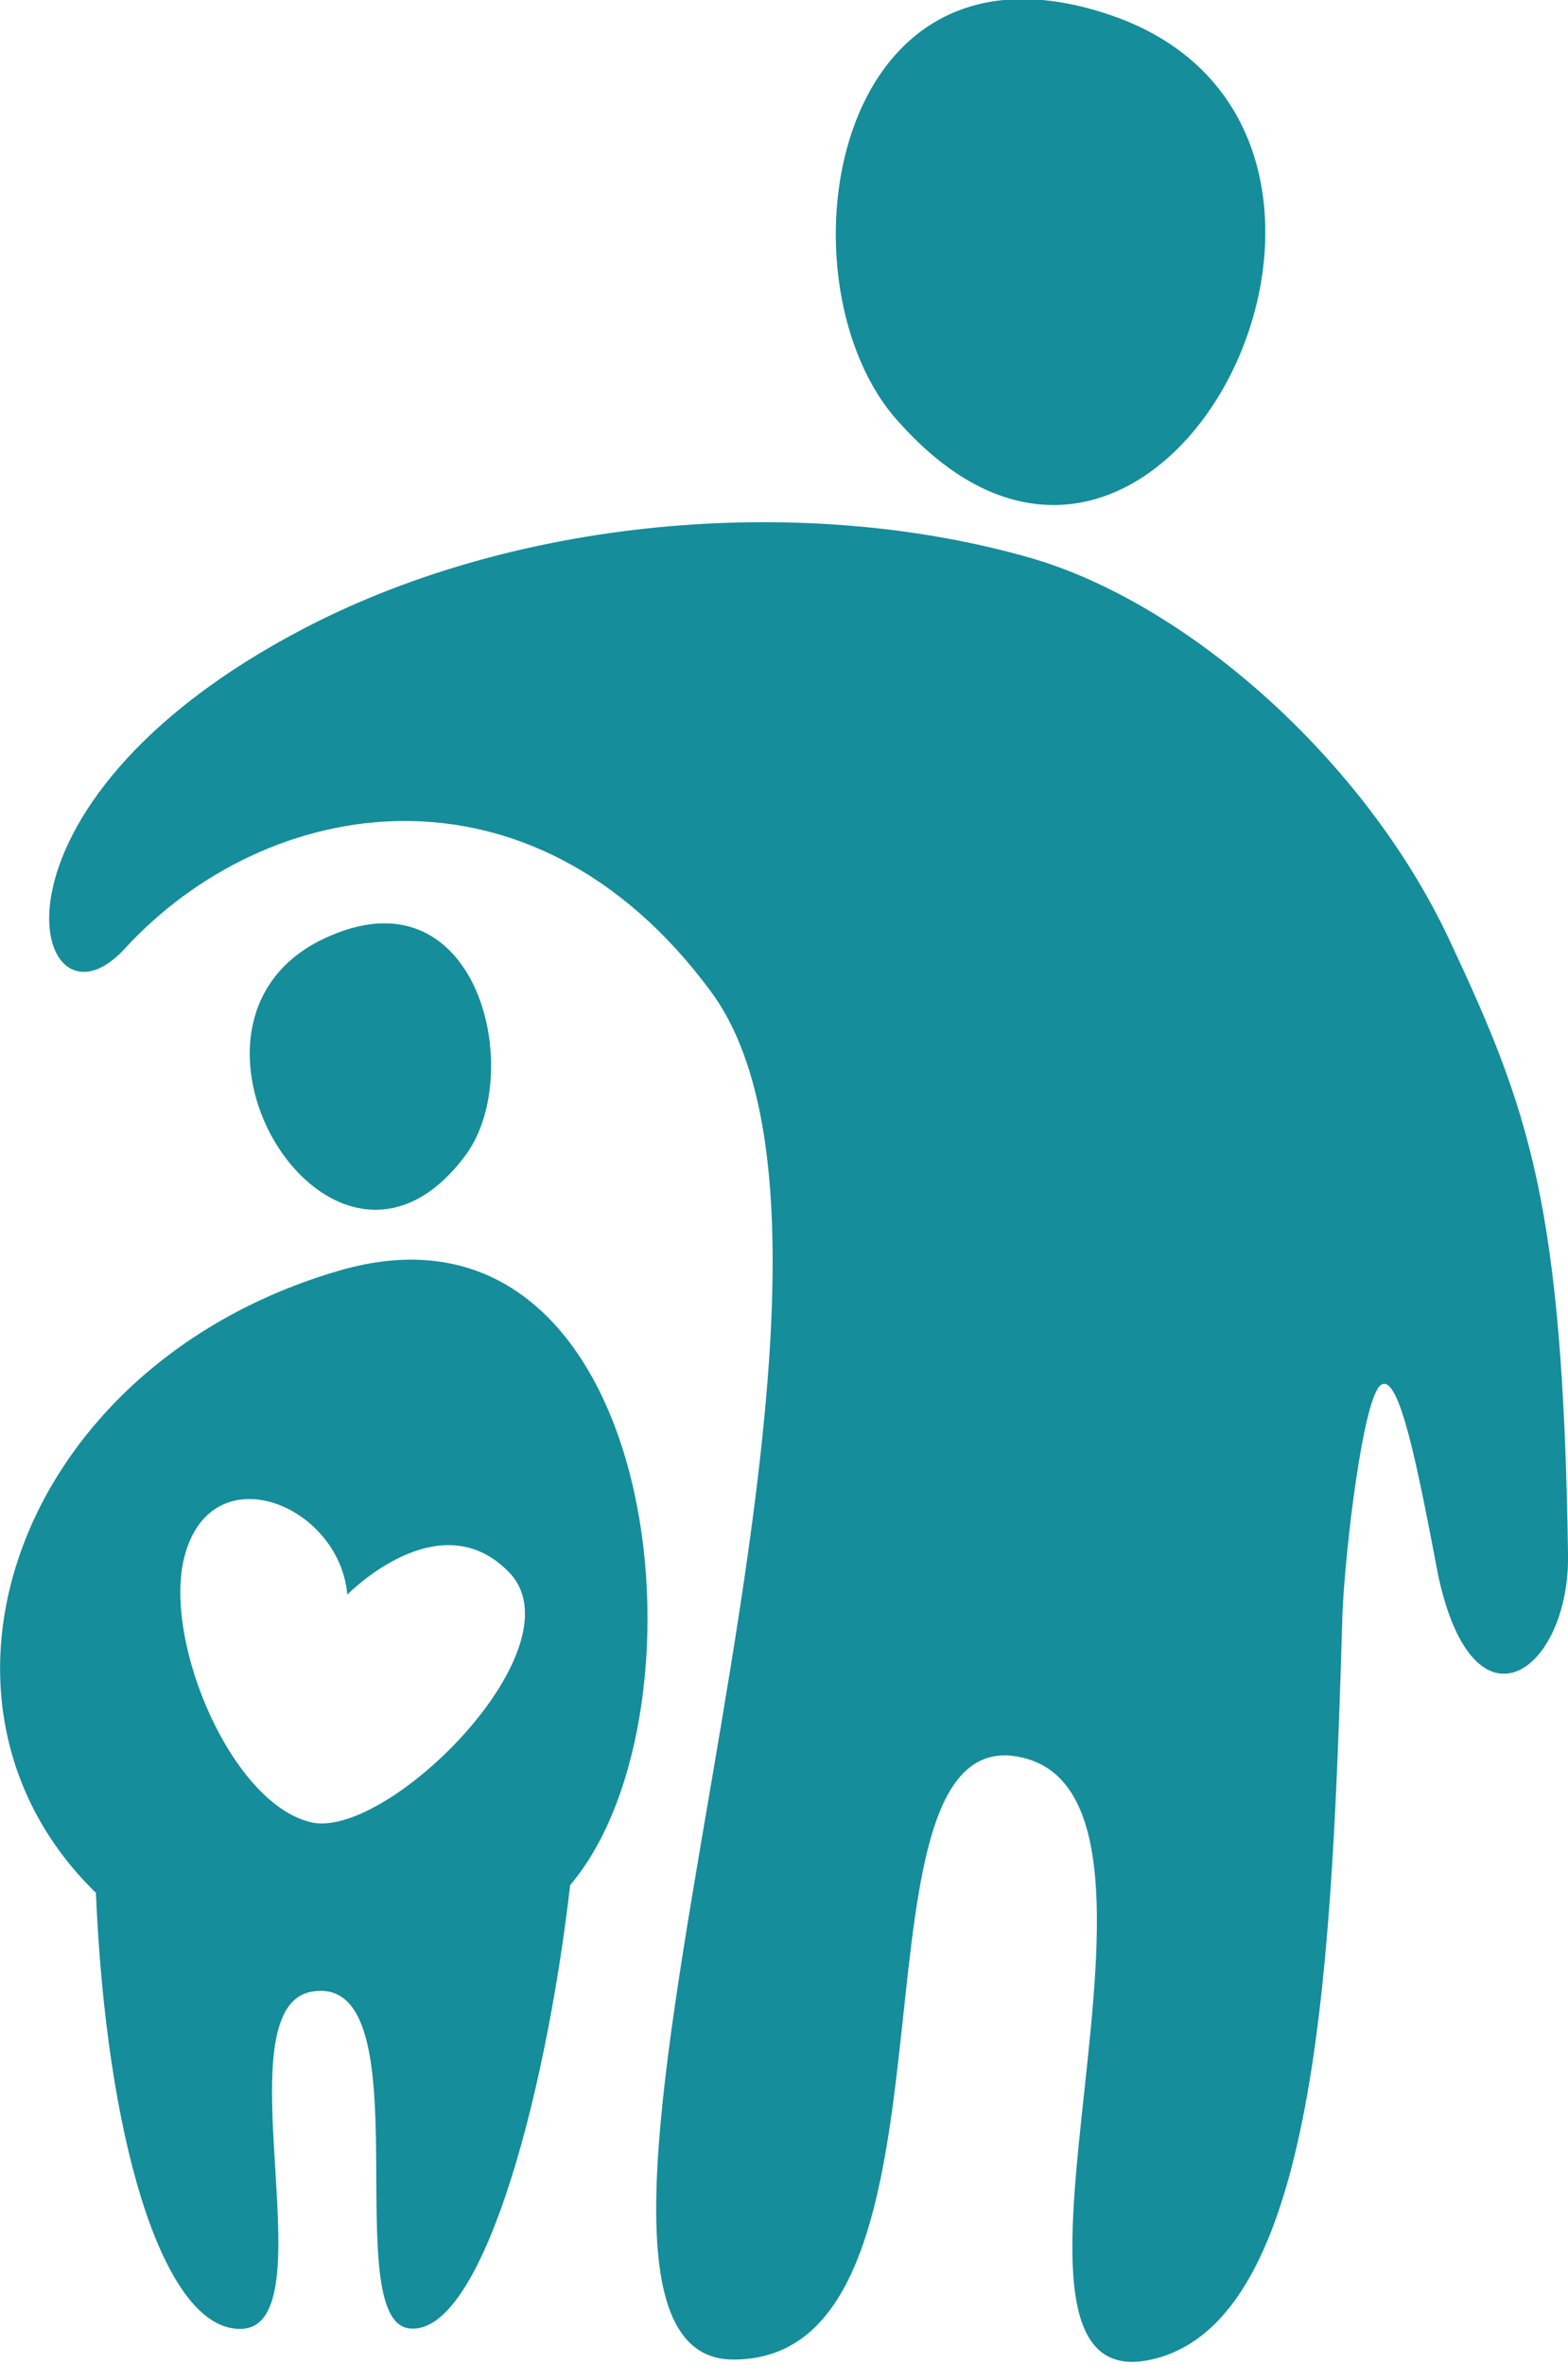 <?xml version="1.0" encoding="utf-8"?>
<!-- Generator: Adobe Illustrator 18.1.0, SVG Export Plug-In . SVG Version: 6.00 Build 0)  -->
<svg version="1.1" id="Isolation_Mode" xmlns="http://www.w3.org/2000/svg" xmlns:xlink="http://www.w3.org/1999/xlink" x="0px"
	 y="0px" viewBox="0 0 60.5 91.2" enable-background="new 0 0 60.5 91.2" xml:space="preserve">
<g>
	<path fill="#158D9B" d="M42.9,0.6c13,4.5,2,27.1-8.2,15.7C29.9,11.1,31.9-3.2,42.9,0.6z"/>
	<path fill="#158D9B" d="M4.8,36.6c-3.5,3.8-6.3-5.5,7-12.4c8.5-4.4,19.5-5.1,27.9-2.7c6,1.7,12.9,7.7,16.2,14.7
		c3.1,6.6,4.4,10.2,4.6,23.7c0.1,4.5-3.6,7.3-5,0.9c-0.8-4.2-1.5-7.8-2.2-7.4c-0.7,0.4-1.4,6.4-1.5,8.8c-0.4,13.2-0.9,26.8-7,28.7
		c-8.5,2.6,2.6-22.5-5.9-23.2C32.4,67.4,37.7,91,28.3,91c-9.5,0,7.5-41.6-0.9-52.8C20.5,28.9,10.3,30.6,4.8,36.6z"/>
	<g>
		<path fill="#158D9B" d="M12.5,36.2c-7,3.3,0.4,15.3,5.5,8.3C20.3,41.3,18.4,33.4,12.5,36.2z"/>
		<path fill="#158D9B" d="M13.1,49c-12.4,3.6-17,16.6-9.4,24C4.1,82.4,6.2,89.4,9,89.8c4,0.6-0.7-12.5,3.1-13
			c4.3-0.6,0.9,12.7,3.7,13c2.7,0.3,5.2-8.5,6.2-17.1l0,0C27.7,66,25.5,45.4,13.1,49z M12.1,70.3C9,69.7,6.3,63.4,7.1,60.1
			c1-4.1,6-2.1,6.3,1.4c0,0,3.6-3.7,6.3-0.8C22.3,63.6,15.1,70.8,12.1,70.3z"/>
	</g>
</g>
</svg>
